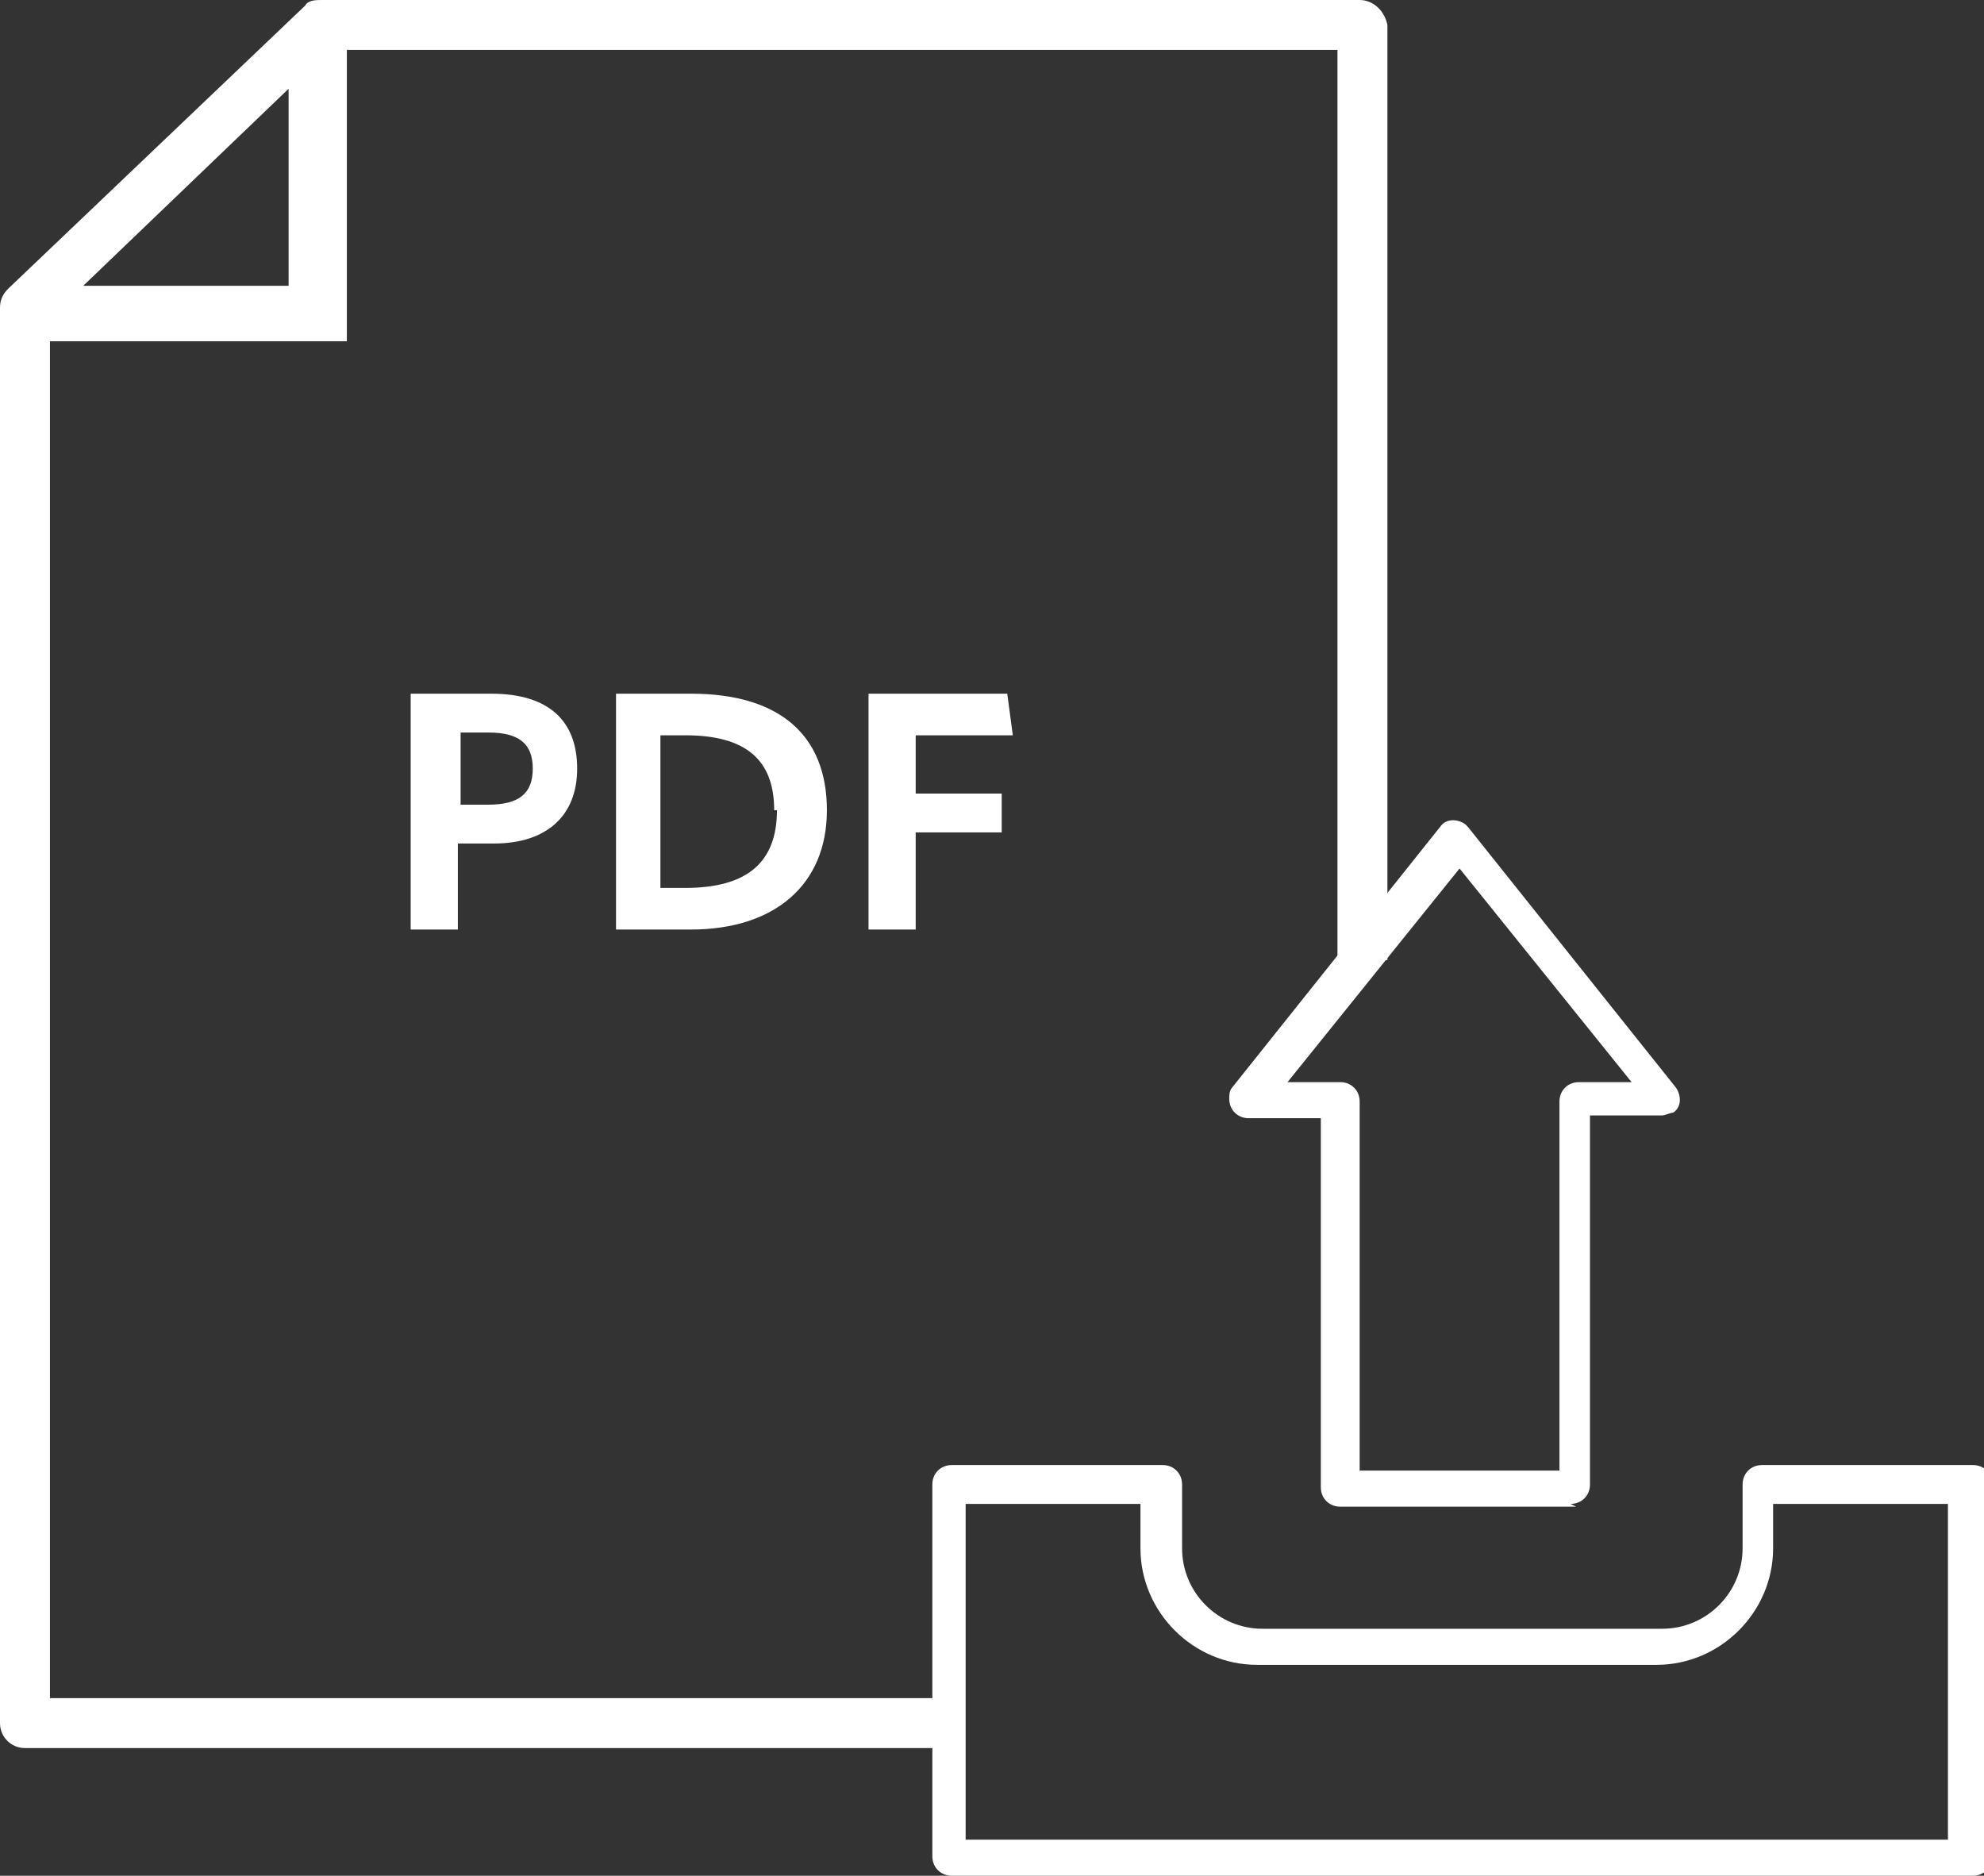 <?xml version="1.0" encoding="UTF-8"?>
<svg xmlns="http://www.w3.org/2000/svg" id="Ebene_1" width="71.5" height="67.6" version="1.1" viewBox="0 0 71.5 67.6">
  <rect x="0" y="0" width="71.5" height="67.6" fill="#333333" stroke="none"/>
  <g>
    <g>
      <path d="M14.8,25v8.5h1.7v-3.1h1.3c1.9,0,3-1,3-2.7s-1-2.7-3.1-2.7h-2.9ZM19.2,27.7c0,.9-.5,1.3-1.6,1.3h-1v-2.6h1c1.1,0,1.6.4,1.6,1.3Z" fill="#fff"></path>
      <path d="M22.2,25v8.5h2.7c3,0,4.9-1.6,4.9-4.3s-1.7-4.2-4.9-4.2h-2.7ZM28,29.2c0,1.9-1.1,2.8-3.3,2.8h-.9v-5.5h.9c2.2,0,3.2.9,3.2,2.7Z" fill="#fff"></path>
      <polygon points="36.5 26.5 36.3 25 31.3 25 31.3 33.5 33 33.5 33 30 36.1 30 36.1 28.6 33 28.6 33 26.5 36.5 26.5" fill="#fff"></polygon>
    </g>
    <path d="M49,0H11.6c-.2,0-.5,0-.6.2L.3,10.4C.1,10.6,0,10.8,0,11.1v51c0,.5.4.9.9.9h33.5v-1.8H1.8V12.3h10.7V1.8h35.7v32.8h1.8V.9C49.9.4,49.5,0,49,0ZM10.5,10.3H3l7.4-7.1v7.1Z" fill="#fff"></path>
  </g>
  <g id="Gruppe_413">
    <path id="Pfad_311" d="M70.9,67.6h-36.6c-.4,0-.7-.3-.7-.7,0,0,0,0,0,0v-13.4c0-.4.3-.7.7-.7h7.6c.4,0,.7.3.7.7v2.3c0,1.6,1.3,2.9,2.9,2.9h14.4c1.6,0,2.9-1.3,2.9-2.9v-2.3c0-.4.3-.7.7-.7h7.6c.4,0,.7.3.7.7v13.4c0,.4-.3.7-.7.7h0M34.9,66.3h35.3v-12.1h-6.3v1.6c0,2.3-1.9,4.2-4.2,4.2h-14.4c-2.3,0-4.2-1.9-4.2-4.2v-1.6h-6.3v12.1Z" fill="#fff" fill-rule="evenodd"></path>
    <path id="Pfad_312" d="M56.8,54.3h-8.5c-.4,0-.7-.3-.7-.7v-13.3h-2.6c-.4,0-.7-.3-.7-.7,0-.1,0-.3.1-.4l7.5-9.4c.2-.3.6-.3.9-.1,0,0,0,0,.1.1l7.5,9.4c.2.3.2.7-.1.9-.1,0-.3.1-.4.1h-2.6v13.3c0,.4-.3.7-.7.7M49,53h7.2v-13.3c0-.4.3-.7.7-.7h1.9l-6.2-7.7-6.2,7.7h1.9c.4,0,.7.3.7.7v13.3h0Z" fill="#fff" fill-rule="evenodd"></path>
  </g>
</svg>
